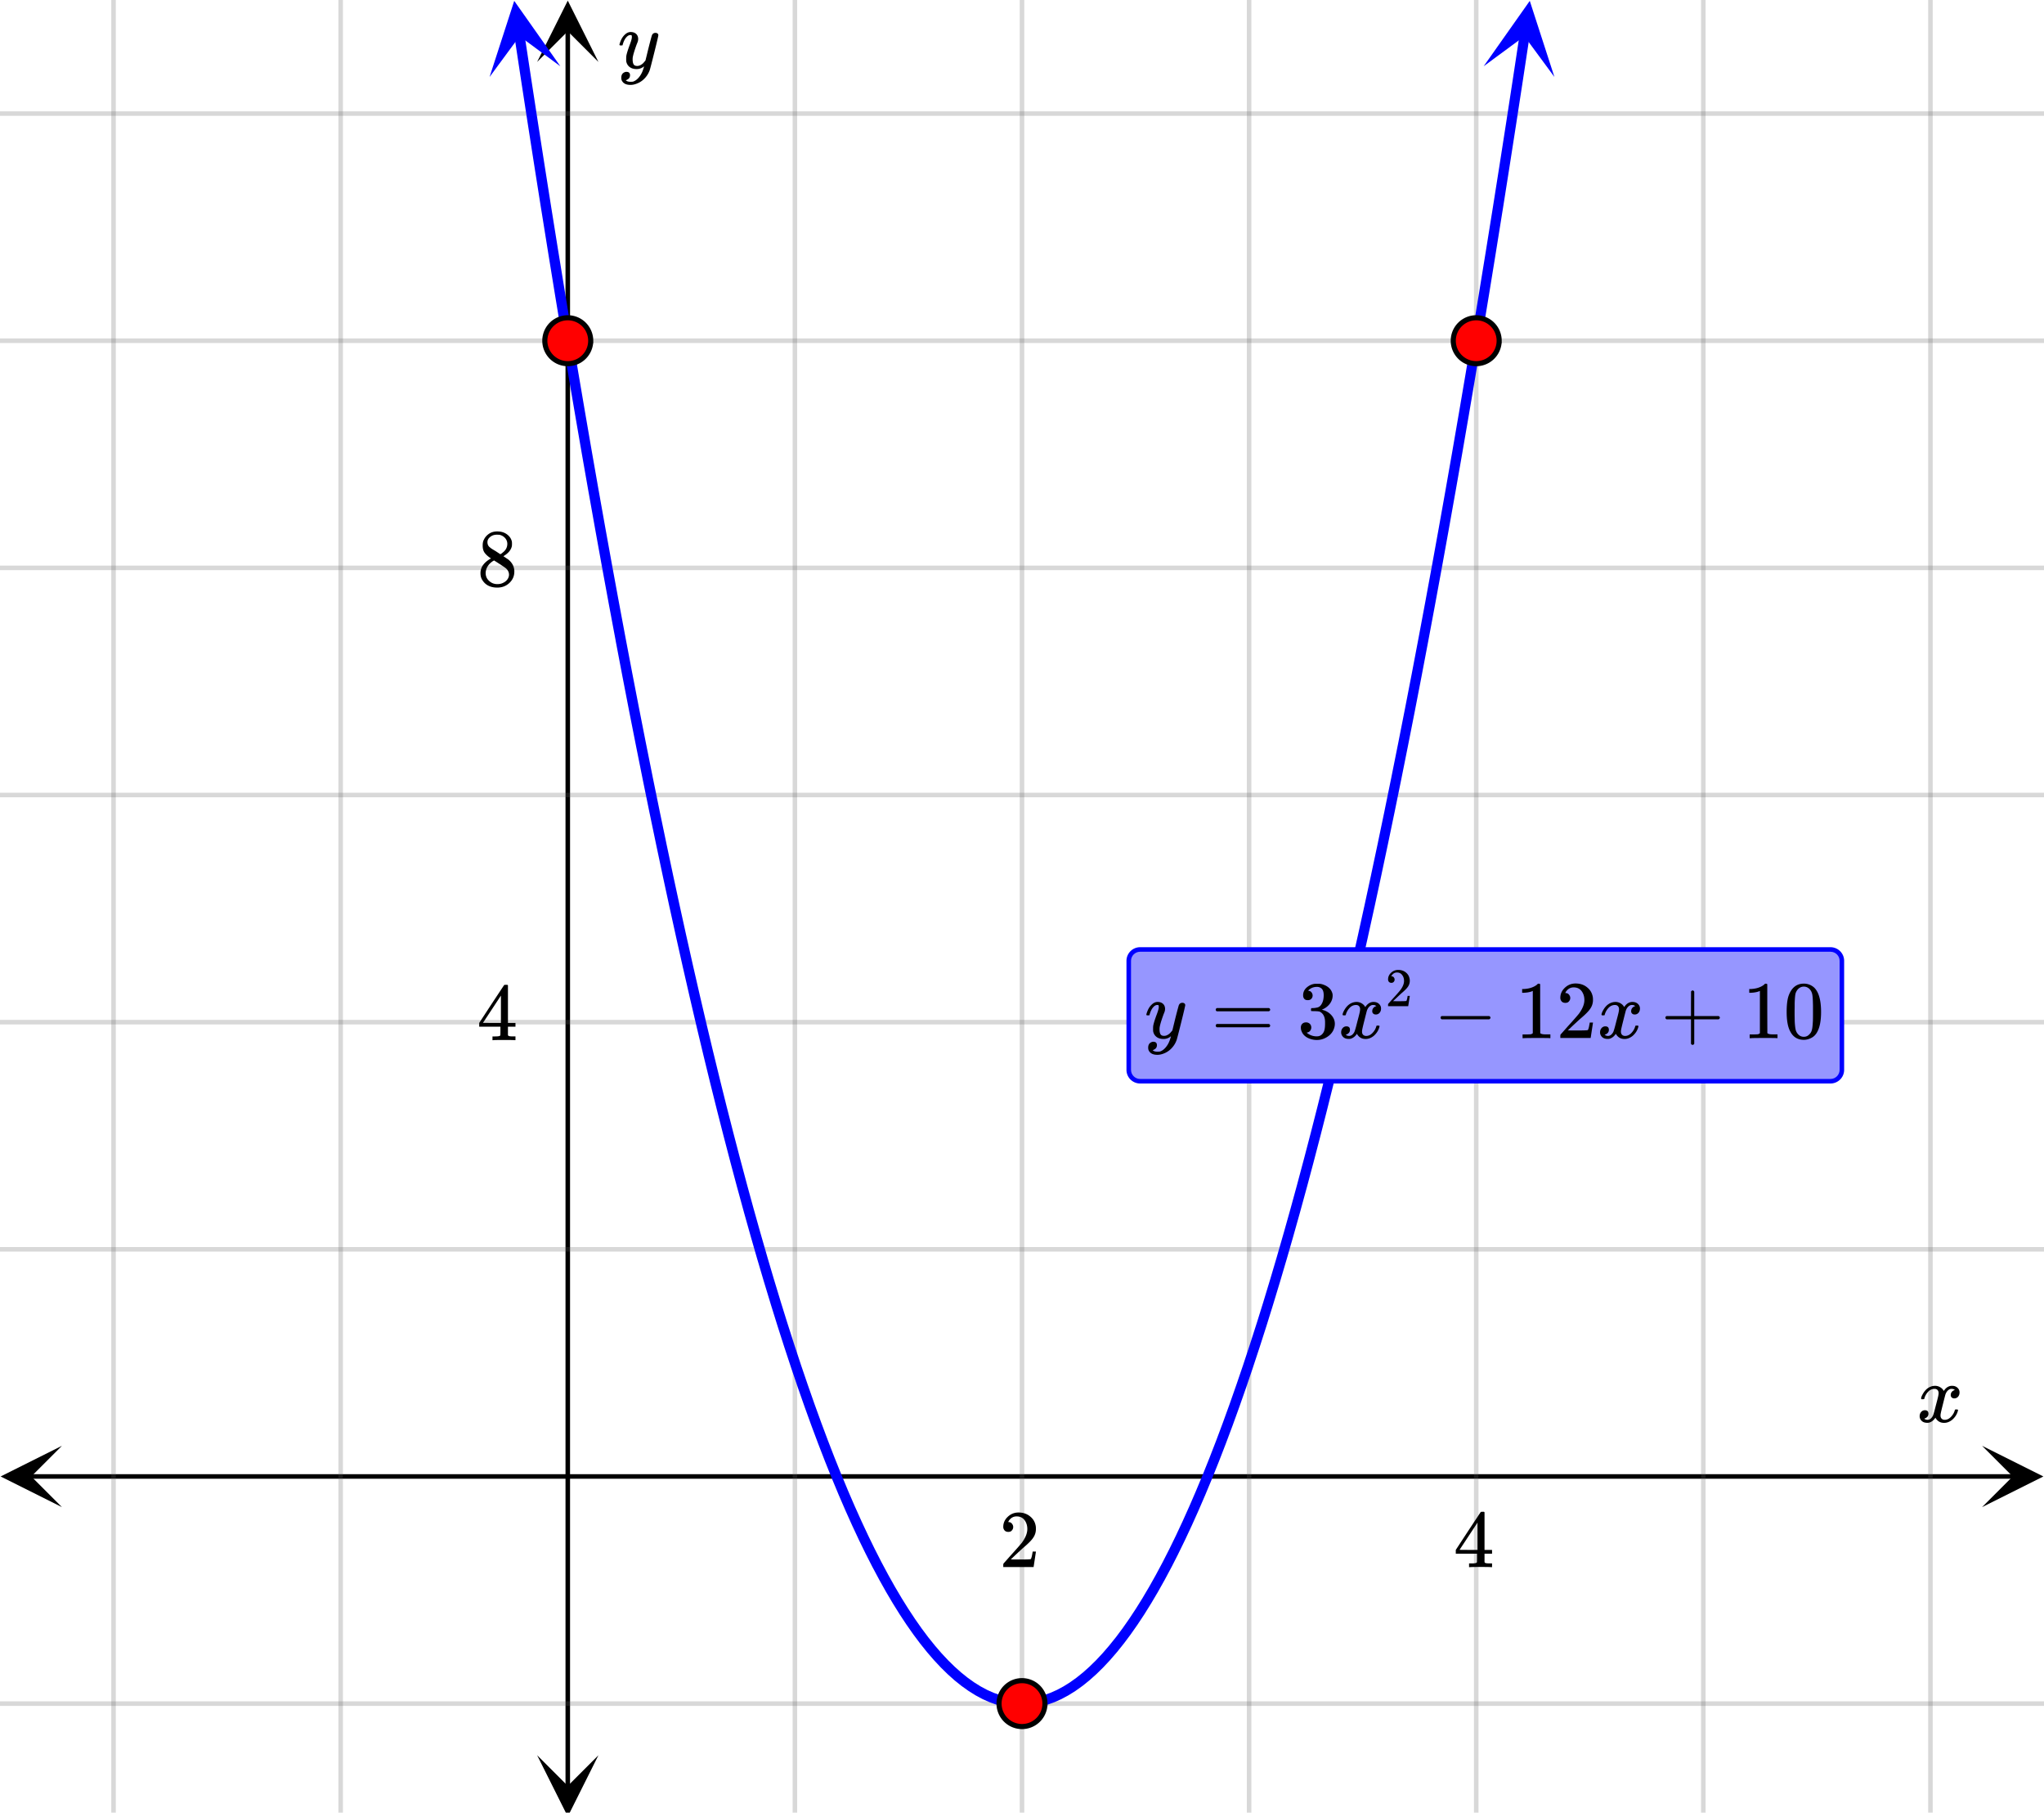 <svg xmlns="http://www.w3.org/2000/svg" width="450" height="400" viewBox="0 0 450 400"><defs><clipPath id="a"><path d="M.137 318.25H14V332H.137zm0 0"/></clipPath><clipPath id="b"><path d="M436.363 318.25H450V332h-13.637zm0 0"/></clipPath><clipPath id="c"><path d="M25 0h400v399H25zm0 0"/></clipPath><clipPath id="d"><path d="M24 0h402v399H24zm0 0"/></clipPath><clipPath id="e"><path d="M118.25 386H132v13h-13.75zm0 0"/></clipPath><clipPath id="f"><path d="M118.25 0H132v13.637h-13.75zm0 0"/></clipPath><clipPath id="g"><path d="M107 0h17v17h-17zm0 0"/></clipPath><clipPath id="h"><path d="M120.996-.992l5.317 35.039-35.04 5.312-5.312-35.035zm0 0"/></clipPath><clipPath id="i"><path d="M326 0h17v17h-17zm0 0"/></clipPath><clipPath id="j"><path d="M326.64 14.582l5.313-35.039 35.04 5.316-5.313 35.036zm0 0"/></clipPath></defs><path fill="#fff" d="M0 0h450v400H0z"/><path d="M6.75 324.5h436.5v1H6.75zm0 0"/><g clip-path="url(#a)"><path d="M13.637 318.25L.137 325l13.5 6.75-6.75-6.75zm0 0"/></g><g clip-path="url(#b)"><path d="M436.363 318.25l13.5 6.75-13.5 6.75 6.75-6.75zm0 0"/></g><g clip-path="url(#c)"><path d="M175 0v400M225 0v400M275 0v400M325 0v400M375 0v400M425 0v400M75 0v400M25 0v400"/></g><g clip-path="url(#d)"><path d="M175.5 0v400c0 .277-.223.5-.5.5a.498.498 0 0 1-.5-.5V0c0-.277.223-.5.5-.5s.5.223.5.5zm50 0v400c0 .277-.223.5-.5.5a.498.498 0 0 1-.5-.5V0c0-.277.223-.5.5-.5s.5.223.5.5zm50 0v400c0 .277-.223.5-.5.5a.498.498 0 0 1-.5-.5V0c0-.277.223-.5.5-.5s.5.223.5.5zm50 0v400c0 .277-.223.5-.5.5a.498.498 0 0 1-.5-.5V0c0-.277.223-.5.5-.5s.5.223.5.5zm50 0v400c0 .277-.223.5-.5.5a.498.498 0 0 1-.5-.5V0c0-.277.223-.5.5-.5s.5.223.5.5zm50 0v400c0 .277-.223.5-.5.5a.498.498 0 0 1-.5-.5V0c0-.277.223-.5.5-.5s.5.223.5.5zm-350 0v400c0 .277-.223.5-.5.5a.498.498 0 0 1-.5-.5V0c0-.277.223-.5.5-.5s.5.223.5.5zm-50 0v400c0 .277-.223.5-.5.5a.498.498 0 0 1-.5-.5V0c0-.277.223-.5.5-.5s.5.223.5.5zm0 0" fill="#666" fill-opacity=".251"/></g><path d="M124.5 393.25V6.75h1v386.5zm0 0"/><g clip-path="url(#e)"><path d="M118.25 386.363l6.75 13.5 6.75-13.5-6.75 6.75zm0 0"/></g><g clip-path="url(#f)"><path d="M118.25 13.637L125 .137l6.75 13.5-6.75-6.75zm0 0"/></g><path d="M0 275h450M0 225h450M0 175h450M0 125h450M0 75h450M0 25h450M0 375h450"/><path d="M0 274.5h450c.277 0 .5.223.5.5s-.223.5-.5.5H0a.498.498 0 0 1-.5-.5c0-.277.223-.5.5-.5zm0-50h450c.277 0 .5.223.5.5s-.223.5-.5.5H0a.498.498 0 0 1-.5-.5c0-.277.223-.5.5-.5zm0-50h450c.277 0 .5.223.5.5s-.223.5-.5.5H0a.498.498 0 0 1-.5-.5c0-.277.223-.5.5-.5zm0-50h450c.277 0 .5.223.5.5s-.223.5-.5.5H0a.498.498 0 0 1-.5-.5c0-.277.223-.5.5-.5zm0-50h450c.277 0 .5.223.5.5s-.223.5-.5.5H0a.498.498 0 0 1-.5-.5c0-.277.223-.5.5-.5zm0-50h450c.277 0 .5.223.5.5s-.223.5-.5.5H0a.498.498 0 0 1-.5-.5c0-.277.223-.5.5-.5zm0 350h450c.277 0 .5.223.5.5s-.223.5-.5.5H0a.498.498 0 0 1-.5-.5c0-.277.223-.5.5-.5zm0 0" fill="#666" fill-opacity=".251"/><path d="M115.48 7.652l1.485 9.79-1.113.167 1.113-.168 1.484 9.657-1.11.172 1.11-.172 1.485 9.523-1.11.176 1.11-.176 1.484 9.395-1.11.175 1.11-.18 1.484 9.262-1.109.18 1.11-.183 1.488 9.132-1.114.18 1.11-.184 1.488 8.997-1.113.183 1.11-.183 1.487 8.863-1.109.187 1.11-.191 1.484 8.734-1.11.188 1.11-.192 1.484 8.602-1.11.191 1.11-.195 1.484 8.469-1.109.195 1.11-.2 1.484 8.337-1.11.195 1.11-.2 1.484 8.204-1.11.2 1.11-.204 1.485 8.074-1.106.203 1.106-.207 1.484 7.938-1.105.207 1.105-.211 1.484 7.809-1.105.207 1.105-.211 1.485 7.672-1.106.214 1.106-.218 1.484 7.543-1.105.218 1.105-.222 1.484 7.41-1.105.219 1.102-.223 1.488 7.277-1.106.223 1.102-.227 1.488 7.145-1.101.227 1.097-.23 1.489 7.01-1.102.235 1.098-.238 1.484 6.879-1.098.238 1.098-.242 1.484 6.75-1.097.238 1.097-.246 1.485 6.617-1.098.246 1.098-.25 1.484 6.48-1.097.255 1.097-.258 1.485 6.351-1.094.258 1.094-.261 1.484 6.218-1.094.262 1.094-.27 1.484 6.086-1.093.27 1.09-.273 1.484 5.953-1.09.273 1.09-.277 1.484 5.82-1.09.277 1.09-.285 1.485 5.692-1.09.285 1.09-.293 1.484 5.558-1.09.29 1.086-.297 1.484 5.425-1.082.297 1.082-.304 1.485 5.293-1.082.304 1.082-.312 1.484 5.16-1.082.312 1.078-.32 1.485 5.027-1.078.32 1.078-.327 1.484 4.898-1.078.324 1.074-.332 1.484 4.762-1.074.336 1.074-.344 1.485 4.63-1.07.343 1.066-.352 1.484 4.496-1.066.356 1.062-.363 1.489 4.367-1.067.363 1.063-.375 1.484 4.234-1.062.371 1.058-.382 1.485 4.101-1.059.383 1.055-.39 1.484 3.968-1.055.395 1.051-.407 1.485 3.836-1.047.407 1.043-.418 1.484 3.703-1.043.418 1.04-.43 1.483 3.57-1.039.434 1.032-.445 1.484 3.437-1.031.445 1.027-.457 1.485 3.305-1.028.461 1.02-.476 1.484 3.175-1.02.477 1.012-.492 1.485 3.043-1.012.492 1.004-.512 1.484 2.914-1 .508.992-.527 1.485 2.777-.992.531.98-.55 1.484 2.644-.98.55.969-.57 1.484 2.512-.969.574.953-.597 1.489 2.383-.957.593.941-.617 1.484 2.25-.94.617.921-.644 1.484 2.117-.918.644.899-.671 1.484 1.984-.898.672.875-.703 1.488 1.851-.879.703.852-.734 1.484 1.723-.851.734.82-.77 1.488 1.59-.824.766.789-.8 1.484 1.452-.789.805.75-.84 1.485 1.324-.746.84.703-.879 1.484 1.192-.703.875.652-.914 1.485 1.058-.653.914.594-.953 1.484.926-.593.953.53-.992 1.485.797-.531.992.457-1.027 1.484.66-.457 1.027.38-1.058 1.484.527-.38 1.062.294-1.09 1.484.399-.289 1.086.195-1.106 1.485.262-.196 1.11.098-1.122 1.484.133-.097 1.121v-1.125h1.484v1.125l-.097-1.12 1.484-.134.098 1.122-.196-1.11 1.485-.262.195 1.106-.29-1.086 1.485-.398.293 1.09-.379-1.063 1.485-.527.379 1.058-.457-1.027 1.484-.66.457 1.027-.531-.992 1.484-.797.531.992-.593-.953 1.484-.926.594.953-.653-.914 1.485-1.058.652.914-.703-.875 1.484-1.192.703.88-.746-.84 1.485-1.325.75.84-.79-.805 1.485-1.453.79.801-.825-.766 1.488-1.59.82.77-.851-.734 1.484-1.723.852.734-.879-.703 1.488-1.851.875.703-.898-.672 1.484-1.984.899.671-.918-.644 1.484-2.117.922.644-.941-.617 1.484-2.25.941.617-.957-.593 1.489-2.383.953.597-.97-.574 1.485-2.512.969.57-.98-.55 1.484-2.645.98.551-.992-.531 1.485-2.777.992.527-1-.508 1.484-2.914 1.004.512-1.012-.492 1.485-3.043 1.011.492-1.02-.477 1.485-3.175 1.02.476-1.028-.46 1.485-3.306 1.027.457-1.031-.445 1.484-3.437 1.032.445-1.04-.434 1.485-3.57 1.039.43-1.043-.418 1.484-3.703 1.043.418-1.047-.407 1.485-3.836 1.05.407-1.054-.395 1.484-3.969 1.055.391-1.059-.383 1.485-4.101 1.058.382-1.062-.37 1.484-4.235 1.063.375-1.067-.363 1.489-4.367 1.062.363-1.066-.356 1.484-4.496 1.066.352-1.07-.344 1.485-4.629 1.074.344-1.074-.336 1.484-4.762 1.074.332-1.078-.324 1.484-4.898 1.079.328-1.079-.32 1.485-5.028 1.078.32-1.082-.312 1.484-5.16 1.082.312-1.082-.304 1.485-5.293 1.082.304-1.082-.297 1.484-5.425 1.082.296-1.086-.289 1.484-5.558 1.09.293-1.09-.285 1.485-5.692 1.09.285-1.09-.277 1.484-5.82 1.09.277-1.09-.273 1.485-5.953 1.09.273-1.094-.27 1.484-6.085 1.094.269-1.094-.262 1.484-6.218 1.094.261-1.094-.258 1.485-6.351 1.097.258-1.097-.254 1.484-6.48 1.098.25-1.098-.247 1.485-6.617 1.097.246-1.097-.238 1.484-6.75 1.098.242-1.098-.238 1.484-6.88 1.098.24-1.102-.235 1.489-7.012 1.097.23-1.101-.226 1.488-7.145 1.102.227-1.106-.223 1.488-7.277 1.102.223-1.106-.22 1.485-7.41 1.105.223-1.105-.218 1.484-7.543 1.106.218-1.106-.214 1.485-7.672 1.105.21-1.105-.206 1.484-7.809 1.105.211-1.105-.207 1.484-7.938 1.106.207-1.106-.203 1.485-8.074 1.11.203-1.11-.199 1.484-8.203 1.11.2-1.11-.196 1.485-8.336 1.109.2-1.11-.196 1.485-8.469 1.11.195-1.11-.191 1.484-8.602 1.11.192-1.11-.188 1.485-8.734 1.109.191-1.11-.187 1.489-8.863 1.11.183-1.114-.183 1.488-8.997 1.11.184-1.114-.18 1.489-9.132 1.109.183-1.11-.18 1.485-9.261 1.11.18-1.11-.176 1.484-9.395 1.11.176-1.11-.176 1.485-9.523 1.11.172-1.11-.172 1.484-9.657 1.113.168-1.113-.168 1.485-9.789a1.125 1.125 0 1 1 2.222.336l-1.484 9.793-1.485 9.66-1.484 9.528v.004l-1.484 9.394h-.004l-1.485 9.262v.004l-1.484 9.129v.004l-1.484 8.996v.004l-1.489 8.863v.004l-1.484 8.73v.004l-1.484 8.602v.004-.004l-1.485 8.469v.003h-.004l-1.484 8.336v.004l-1.484 8.203v.004l-1.485 8.07v.005L314.461 141v.004l-1.484 7.805v.004l-1.485 7.675v.004l-1.488 7.54v.003l-1.484 7.41v.004l-1.485 7.278v.003l-1.488 7.145v.004l-1.485 7.012v.004l-1.484 6.882-.004.004-1.484 6.746v.008-.004l-1.485 6.617v.004h-.003l-1.485 6.485v.004l-1.484 6.351v.004l-1.488 6.219v.008l-1.485 6.086v.004l-1.488 5.957v.003l-1.485 5.82v.009h-.003l-1.485 5.687v.008l-1.484 5.558-.004.004-1.484 5.426v.008l-1.489 5.293v.008l-1.484 5.16s-.004.004-.004.008v-.004l-1.484 5.031v.008h-.004l-1.485 4.894v.008l-1.484 4.762c-.004.004-.004.008-.004.012l-1.484 4.629c-.004.003-.004.007-.004.007l-1.485 4.5-.003.012-1.485 4.363c-.004.004-.004.008-.004.012l-1.484 4.234c-.004.004-.004.008-.004.012v-.004l-1.484 4.102c-.004.008-.004.012-.004.012l-1.489 3.972c0 .004 0 .008-.004.012l-1.484 3.836c0 .004-.004.008-.004.012l-1.484 3.703c-.004.008-.004.011-.008.015l-1.484 3.57c0 .008-.004.012-.004.016l-1.489 3.442c0 .004-.003.007-.003.011l-1.485 3.309c-.004.008-.008.012-.008.016l-1.484 3.175c-.004.008-.008.012-.008.02v-.004l-1.488 3.047a.03.03 0 0 1-.008.016l-1.484 2.91-.012.02-1.484 2.777-.012.023-1.485 2.645-.011.023-1.485 2.512c-.004.007-.007.015-.015.023l-1.485 2.383c-.004.008-.011.016-.015.023l-1.485 2.25c-.007.008-.011.016-.02.028l-1.483 2.117c-.004.008-.012.016-.02.027l-1.484 1.985c-.008.007-.016.02-.024.027l-1.484 1.855a.223.223 0 0 0-.028.032l-1.484 1.718c-.012.012-.02.024-.031.036l-1.485 1.586-.035.035-1.484 1.457a.352.352 0 0 1-.04.035l-1.484 1.324c-.015.012-.027.024-.042.035l-1.485 1.192c-.02.011-.035.027-.05.039h-.005l-1.484 1.058c-.016.012-.035.028-.055.04l-1.488.925-.062.035-1.485.797c-.023.012-.05.024-.074.035l-1.484.66c-.028.012-.055.024-.078.032h-.004l-1.485.531c-.027.008-.054.02-.086.027l-1.484.395c-.031.012-.063.015-.094.023l-1.484.262c-.031.008-.067.012-.098.016l-1.484.132c-.035 0-.067.004-.102.004h-1.484c-.035 0-.067-.004-.102-.004l-1.484-.132c-.031-.004-.067-.008-.098-.016l-1.484-.262c-.031-.007-.063-.011-.094-.023l-1.484-.395c-.032-.007-.059-.02-.086-.027l-1.485-.531c-.027-.008-.054-.02-.082-.031l-1.484-.66-.074-.036-1.485-.797c-.023-.011-.043-.023-.062-.035l-1.488-.926c-.02-.011-.04-.027-.055-.039l-1.484-1.058c-.02-.012-.036-.028-.055-.04l-1.484-1.19c-.016-.012-.028-.024-.043-.036l-1.485-1.324a.352.352 0 0 1-.039-.035l-1.484-1.457-.035-.035-1.485-1.586c-.012-.012-.02-.024-.031-.036l-1.484-1.718a.223.223 0 0 0-.028-.032l-1.484-1.855c-.008-.008-.016-.02-.024-.027l-1.484-1.985-.02-.027-1.484-2.117c-.008-.012-.012-.02-.02-.028l-1.484-2.25c-.004-.007-.012-.015-.015-.023l-1.485-2.383c-.008-.008-.012-.015-.015-.023l-1.485-2.512-.012-.023-1.484-2.645a.085.085 0 0 0-.012-.02v-.003l-1.484-2.778c-.004-.004-.008-.012-.012-.02l-1.484-2.91a.03.03 0 0 1-.008-.015l-1.488-3.047c0-.004-.004-.008-.008-.016l-1.484-3.175c0-.004-.004-.008-.008-.016l-1.485-3.309c0-.003-.003-.007-.003-.011l-1.489-3.442c0-.004-.004-.008-.004-.015l-1.484-3.57c-.004-.005-.004-.008-.008-.012v-.004l-1.484-3.703c0-.004-.004-.008-.004-.012l-1.484-3.836c-.004-.004-.004-.008-.004-.012l-1.489-3.972c0-.004 0-.004-.004-.008v-.004l-1.484-4.102s0-.004-.004-.008l-1.484-4.234c0-.004-.004-.008-.004-.012l-1.484-4.363c0-.004-.004-.008-.004-.012l-1.485-4.5s0-.004-.004-.007l-1.484-4.63c0-.003 0-.007-.004-.011l-1.484-4.762v-.008l-1.485-4.894c-.004-.004-.004-.008-.004-.008l-1.484-5.031-.004-.004-1.484-5.16c0-.004 0-.008-.004-.008h.004l-1.489-5.293v-.008l-1.484-5.426-.004-.004-1.484-5.558v-.008l-1.485-5.687-.004-.004v-.004l-1.484-5.82v-.004l-1.488-5.958v-.003l-1.485-6.086v-.008l-1.488-6.219v-.004l-1.484-6.351v-.004l-1.485-6.485c-.003 0-.003 0-.003-.004l-1.485-6.617v-.004l-1.484-6.746-.004-.004-1.484-6.882v-.004l-1.485-7.012v-.004l-1.488-7.145v-.003l-1.485-7.278v-.004l-1.484-7.41v-.004l-1.488-7.539v-.004l-1.485-7.675v-.004l-1.484-7.805V141l-1.488-7.938v-.003l-1.485-8.07v-.005l-1.484-8.203v-.004l-1.484-8.336c-.004 0-.004 0-.004-.004l-1.485-8.468-1.484-8.602v-.004l-1.484-8.73v-.004l-1.489-8.863v-.004l-1.484-8.996v-.004l-1.484-9.13v-.003l-1.485-9.262h-.004l-1.484-9.394v-.004l-1.484-9.528-1.485-9.66-1.484-9.793a1.125 1.125 0 1 1 2.222-.336zm0 0" fill="#00f"/><g clip-path="url(#g)"><g clip-path="url(#h)" clip-rule="evenodd"><path d="M123.36 14.582L113.21.192l-5.425 16.75 6.606-8.965zm0 0" fill="#00f"/></g></g><g clip-path="url(#i)"><g clip-path="url(#j)" clip-rule="evenodd"><path d="M326.64 14.582L336.79.192l5.425 16.75-6.606-8.965zm0 0" fill="#00f"/></g></g><path d="M230.05 375a5.051 5.051 0 1 1-10.102-.001 5.051 5.051 0 0 1 10.103.001zm0 0M130.05 75a5.051 5.051 0 1 1-10.102-.001 5.051 5.051 0 0 1 10.103.001zm0 0M330.05 75a5.051 5.051 0 1 1-10.102-.001 5.051 5.051 0 0 1 10.103.001zm0 0" fill="red" stroke-width="1.125" stroke="#000"/><path d="M423.047 308c-.074-.074-.11-.14-.11-.203.051-.324.239-.738.563-1.25.563-.844 1.27-1.332 2.125-1.469.168-.02.293-.031.375-.031.418 0 .8.105 1.156.32.356.215.61.48.766.805.156-.2.254-.324.297-.375.437-.5.949-.75 1.531-.75.488 0 .887.14 1.195.422.309.281.461.625.461 1.031 0 .375-.105.688-.32.938-.215.25-.492.375-.836.375a.814.814 0 0 1-.563-.196.67.67 0 0 1-.218-.523c0-.551.3-.934.906-1.14 0-.013-.066-.052-.203-.126-.113-.074-.285-.11-.516-.11a.936.936 0 0 0-.344.048c-.457.187-.796.582-1.015 1.187-.031.094-.203.762-.516 2.008-.312 1.246-.48 1.945-.5 2.101a2.243 2.243 0 0 0-.062.532c0 .293.082.52.25.687.168.168.39.25.672.25.5 0 .957-.215 1.367-.64.41-.426.691-.895.836-1.407.031-.125.066-.195.101-.21.035-.016.133-.024.29-.024.23 0 .343.047.343.14 0 .012-.015.079-.047.204-.199.738-.613 1.386-1.25 1.937-.562.45-1.156.672-1.781.672-.844 0-1.48-.379-1.906-1.14-.356.542-.801.902-1.344 1.078a1.76 1.76 0 0 1-.469.046c-.687 0-1.176-.25-1.469-.75a1.322 1.322 0 0 1-.187-.718c0-.356.11-.66.328-.914a1.05 1.05 0 0 1 .828-.383c.52 0 .781.254.781.765 0 .438-.214.762-.64.97-.02.011-.05.023-.086.038a1.046 1.046 0 0 0-.094.047c-.027.016-.043.024-.055.024l-.046.015c0 .031.09.082.265.156.145.063.301.094.469.094.438 0 .813-.27 1.125-.812.125-.219.355-1 .688-2.344.074-.27.152-.574.242-.914.09-.34.152-.598.195-.774.043-.175.066-.285.078-.328.063-.324.094-.558.094-.703 0-.281-.078-.508-.235-.68-.156-.171-.375-.257-.656-.257-.543 0-1.011.207-1.406.625a3.462 3.462 0 0 0-.828 1.437c-.02.106-.047.168-.078.188-.031.02-.13.031-.297.031zm0 0M221.984 337.2c.328 0 .578-.079.766-.298.203-.218.313-.468.313-.78 0-.282-.11-.532-.297-.75-.172-.22-.422-.329-.72-.329-.062 0-.077 0-.077-.016 0 0 .015-.03.047-.109.03-.063.078-.14.109-.203.438-.61.984-.922 1.688-.922.75 0 1.312.266 1.734.797.406.547.625 1.187.625 1.984 0 .922-.406 1.922-1.203 3.016-.375.469-1.219 1.437-2.531 2.875-1 1.14-1.5 1.703-1.516 1.703a1.49 1.49 0 0 0-.047.422v.344h6.688v-.063l.5-3.281v-.063h-.72v.063c-.109.672-.202 1.094-.25 1.219-.077.25-.124.375-.171.375-.11.078-1.125.093-3.016.093l-1.375-.015 1.063-1.016c.781-.719 1.375-1.281 1.812-1.656 1.016-.86 1.703-1.563 2.031-2.063a3.309 3.309 0 0 0 .625-1.968c0-.188 0-.375-.03-.594-.141-.906-.563-1.625-1.25-2.172-.673-.563-1.532-.86-2.563-.86-.906 0-1.703.329-2.344.938-.656.61-1 1.36-1 2.219 0 .328.11.578.297.797.203.218.469.312.812.312zm0 0M328.313 344.965h.171v-.828h-.53c-.595 0-.938-.047-1.017-.14a.253.253 0 0 1-.109-.22V341.996h1.656v-.828h-1.656v-8.281l-.11-.11h-.327c-.235 0-.36.016-.375.032-.032.015-.954 1.421-2.797 4.203l-2.719 4.156v.828h4.672v.906c0 .625-.016.953-.016.97-.062.108-.125.155-.219.171-.125.062-.453.094-.953.094h-.562v.828h.156c.172-.031.985-.047 2.422-.047 1.36 0 2.14.016 2.313.047zm-3.032-3.797h-1.984l-1.969-.016 3.953-6zm0 0M144.313 7.234c.175 0 .324.047.445.141.12.094.18.219.18.375s-.293 1.418-.883 3.781c-.59 2.364-.926 3.66-1.008 3.89a4.988 4.988 0 0 1-.938 1.626c-.425.5-.922.89-1.484 1.172-.645.312-1.25.468-1.813.468-.917 0-1.535-.285-1.859-.859-.113-.168-.172-.406-.172-.719 0-.406.11-.722.328-.953.262-.23.528-.343.797-.343.531 0 .797.25.797.75 0 .449-.207.769-.625.968a.84.84 0 0 1-.101.055c-.036.016-.067.027-.086.039a.093.093 0 0 1-.047.016l-.063.03c.043.063.168.142.375.235.2.063.39.094.578.094h.141c.207 0 .363-.012.469-.031.457-.137.89-.442 1.297-.922.406-.48.718-1.05.937-1.719.137-.394.203-.629.203-.703 0-.012-.011-.008-.039.008a.534.534 0 0 0-.101.086c-.45.324-.942.484-1.485.484-.613 0-1.12-.144-1.515-.437-.395-.293-.653-.704-.766-1.235a5.999 5.999 0 0 1-.016-.57c0-.285.012-.508.032-.664.082-.512.359-1.39.828-2.64.261-.708.39-1.204.39-1.485 0-.168-.011-.285-.039-.352-.027-.066-.097-.101-.21-.101h-.094c-.27 0-.532.129-.782.39-.386.387-.683.957-.89 1.72a.197.197 0 0 1-.016.062.288.288 0 0 1-.023.054l-.024.032c-.011.015-.031.023-.062.023h-.485c-.074-.074-.109-.129-.109-.164s.02-.121.063-.258c.25-.844.625-1.496 1.125-1.953.406-.387.832-.578 1.28-.578.5 0 .903.137 1.204.414.3.277.453.66.453 1.148-.02.23-.035.356-.047.375 0 .075-.094.332-.281.782-.488 1.332-.781 2.308-.875 2.921a4.09 4.09 0 0 0-.016.422c0 .457.07.809.211 1.047.14.239.403.36.79.36.28 0 .542-.075.788-.22.246-.144.43-.284.555-.421.125-.137.285-.324.484-.563 0-.011.028-.132.086-.367.059-.234.145-.586.258-1.054.113-.47.223-.918.328-1.344.457-1.793.715-2.735.766-2.828.156-.324.41-.485.766-.485zm0 0M113.313 228.965h.171v-.828h-.53c-.595 0-.938-.047-1.016-.14a.253.253 0 0 1-.11-.22V225.996h1.656v-.828h-1.656v-8.281l-.11-.11h-.327c-.235 0-.36.016-.375.032-.032.015-.954 1.421-2.797 4.203l-2.719 4.156v.828h4.672v.906c0 .625-.016.953-.016.97-.062.108-.125.155-.219.171-.124.062-.453.094-.953.094h-.562v.828h.156c.172-.031.984-.047 2.422-.047 1.36 0 2.14.016 2.313.047zm-3.032-3.797h-1.984l-1.969-.016 3.953-6zm0 0M108.094 122.918c-1.547.86-2.313 1.937-2.313 3.234 0 .625.14 1.141.438 1.578.687 1.079 1.781 1.61 3.265 1.61 1.063 0 1.938-.344 2.657-1.016.734-.687 1.093-1.531 1.093-2.515 0-1.047-.453-1.954-1.359-2.672-.031-.016-.375-.25-1.047-.703l.219-.141c.906-.578 1.469-1.266 1.64-2.063a3.81 3.81 0 0 0 .032-.53c0-.22-.016-.36-.016-.438-.14-.688-.516-1.219-1.11-1.657-.609-.437-1.312-.625-2.124-.625-.672 0-1.266.157-1.766.485-.5.328-.906.765-1.156 1.312-.203.344-.281.766-.281 1.297 0 .688.14 1.219.468 1.656.313.407.766.813 1.36 1.188zm3.594-3.203c0 .75-.329 1.39-.985 1.89a2.143 2.143 0 0 1-.312.25l-.235.141-1.047-.687c-.718-.422-1.109-.672-1.156-.75-.437-.282-.64-.704-.64-1.22 0-.39.14-.702.437-1 .438-.421.953-.64 1.61-.64.296 0 .5.016.593.016.469.11.875.328 1.219.687.328.36.516.813.516 1.313zm-4.766 6.406c0-.25.047-.531.156-.86.234-.702.734-1.296 1.484-1.78l.22-.11.14.094c.11.062.25.156.453.281.203.125.375.25.563.36.89.578 1.374.921 1.484 1.03.422.391.64.844.64 1.36 0 .344-.109.672-.312.984a2.285 2.285 0 0 1-.922.782c-.39.218-.844.312-1.328.312-.688 0-1.297-.219-1.797-.687-.531-.469-.781-1.047-.781-1.766zm0 0"/><path d="M251 208.5h152a3 3 0 0 1 3 3v24a3 3 0 0 1-3 3H251a3 3 0 0 1-3-3v-24a3 3 0 0 1 3-3zm1 2h150c1.105 0 2 .895 2 2v22c0 1.105-.895 2-2 2H252c-1.105 0-2-.895-2-2v-22c0-1.105.895-2 2-2zm0 0" fill-rule="evenodd" fill="#00f"/><path d="M251 209.5h152c1.105 0 2 .895 2 2v24c0 1.105-.895 2-2 2H251c-1.105 0-2-.895-2-2v-24c0-1.105.895-2 2-2zm0 0" fill-rule="evenodd" fill="#9696ff"/><path d="M260.313 220.734c.175 0 .324.047.445.141.12.094.18.219.18.375s-.293 1.418-.883 3.781c-.59 2.364-.926 3.66-1.008 3.89a4.988 4.988 0 0 1-.938 1.626c-.425.5-.921.89-1.484 1.172-.645.312-1.25.469-1.813.469-.917 0-1.535-.286-1.859-.86-.113-.168-.172-.406-.172-.719 0-.406.11-.722.328-.953.262-.23.528-.344.797-.344.531 0 .797.25.797.75 0 .45-.207.77-.625.97a.84.84 0 0 1-.101.054c-.036.016-.067.027-.086.039a.093.093 0 0 1-.047.016l-.063.03c.043.063.168.142.375.235.2.063.39.094.578.094h.141c.207 0 .363-.012.469-.031.457-.137.89-.442 1.297-.922.406-.48.718-1.05.937-1.719.137-.394.203-.629.203-.703 0-.012-.011-.008-.039.008a.534.534 0 0 0-.101.086c-.45.324-.942.484-1.485.484-.613 0-1.12-.144-1.515-.437-.395-.293-.653-.703-.766-1.235a5.999 5.999 0 0 1-.016-.57c0-.285.012-.508.032-.664.082-.512.359-1.39.828-2.64.261-.708.39-1.204.39-1.485 0-.168-.011-.285-.039-.352-.027-.066-.097-.101-.21-.101h-.094c-.27 0-.532.129-.782.39-.386.387-.683.957-.89 1.72a.197.197 0 0 1-.016.062.288.288 0 0 1-.023.054l-.024.032c-.011.015-.031.023-.062.023h-.485c-.074-.074-.109-.129-.109-.164s.02-.121.063-.258c.25-.844.625-1.496 1.125-1.953.406-.387.832-.578 1.28-.578.5 0 .903.137 1.204.414.3.277.453.66.453 1.148-.02.23-.035.356-.047.375 0 .075-.094.332-.281.782-.488 1.332-.781 2.308-.875 2.922a4.09 4.09 0 0 0-.016.421c0 .457.07.809.211 1.047.14.239.403.36.79.36.28 0 .542-.075.788-.22.246-.144.43-.284.555-.421.125-.137.285-.324.484-.563 0-.011.028-.132.086-.367.059-.234.145-.586.258-1.054.113-.47.223-.918.328-1.344.457-1.793.715-2.734.766-2.828.156-.324.41-.485.765-.485zm0 0M267.656 222.25c0 .188.078.313.281.36h5.72l5.734-.016c.156-.094.25-.203.25-.328 0-.157-.094-.282-.266-.375h-11.469c-.187.093-.25.218-.25.359zm0 3.516c0 .14.063.265.25.359h11.469c.172-.094.266-.219.266-.36a.312.312 0 0 0-.032-.14c-.015-.047-.046-.078-.062-.094-.016-.015-.047-.031-.094-.078-.031-.031-.062-.047-.062-.062h-11.454c-.203.062-.28.187-.28.375zm0 0M287.922 220.156c.312 0 .562-.078.765-.281.188-.203.297-.453.297-.734 0-.25-.078-.485-.25-.703a.797.797 0 0 0-.593-.329c-.047-.015-.094-.03-.125-.047l.062-.078c.031-.03.063-.093.14-.14.048-.063.11-.094.157-.125.453-.328.969-.485 1.563-.485.328 0 .593.078.859.25.422.266.625.782.625 1.563 0 .734-.125 1.375-.422 1.89-.266.516-.656.813-1.188.875-.359.079-.718.094-1.03.094-.048 0-.063.016-.094.063-.047.031-.063.125-.063.265 0 .157 0 .25.047.282l.047.047.75.015c.547.016.922.047 1.11.125.75.39 1.14 1.156 1.14 2.281v.36c0 .828-.094 1.422-.297 1.828-.344.64-.844.953-1.516.953a3.397 3.397 0 0 1-2.234-.813l.125-.03c.281-.063.484-.188.656-.407.14-.188.235-.422.235-.703 0-.313-.11-.594-.329-.813a1.184 1.184 0 0 0-.828-.312c-.328 0-.594.094-.812.297-.219.219-.328.484-.328.828 0 .328.062.64.187.89.219.563.625 1 1.235 1.344a4.481 4.481 0 0 0 2.109.516 4.1 4.1 0 0 0 2.187-.625c.641-.39 1.125-.89 1.422-1.5.219-.469.344-.938.344-1.438 0-.718-.266-1.343-.766-1.906a3.775 3.775 0 0 0-1.843-1.125.746.746 0 0 0-.188-.062c-.078-.016-.078-.032 0-.047a3.905 3.905 0 0 0 1.64-1.203c.438-.563.673-1.188.673-1.891 0-.219-.032-.39-.063-.484-.219-.75-.703-1.297-1.5-1.703-.406-.188-.797-.329-1.203-.375-.11-.016-.375-.016-.797-.016h-.265c-.72.062-1.329.344-1.875.812-.532.47-.797 1.047-.797 1.72 0 .327.078.577.265.796.172.203.453.281.766.281zm0 0M295.688 223.5c-.075-.074-.11-.14-.11-.203.05-.324.238-.738.563-1.25.562-.844 1.27-1.332 2.125-1.469.168-.02.293-.031.375-.031.418 0 .8.105 1.156.32.355.215.61.48.765.805.157-.2.254-.324.297-.375.438-.5.95-.75 1.532-.75.488 0 .886.14 1.195.422.309.281.46.625.46 1.031 0 .375-.105.688-.32.938-.214.25-.492.375-.835.375a.814.814 0 0 1-.563-.196.67.67 0 0 1-.219-.523c0-.551.301-.934.907-1.14 0-.013-.067-.052-.204-.126-.113-.074-.285-.11-.515-.11a.936.936 0 0 0-.344.048c-.457.187-.797.582-1.015 1.187-.032.094-.204.762-.516 2.008-.313 1.246-.48 1.945-.5 2.101a2.243 2.243 0 0 0-.063.532c0 .293.082.52.25.687.168.168.391.25.672.25.5 0 .957-.215 1.367-.64.41-.426.692-.895.836-1.407.032-.125.067-.195.102-.21.035-.016.133-.024.289-.024.23 0 .344.047.344.14 0 .012-.016.079-.047.204-.2.738-.613 1.386-1.25 1.937-.563.45-1.156.672-1.781.672-.844 0-1.48-.379-1.907-1.14-.355.542-.8.902-1.343 1.078a1.76 1.76 0 0 1-.47.047c-.687 0-1.175-.25-1.468-.75a1.322 1.322 0 0 1-.187-.72c0-.355.109-.66.328-.913a1.05 1.05 0 0 1 .828-.383c.52 0 .781.254.781.766 0 .437-.215.761-.64.968-.02.012-.051.024-.086.04a1.046 1.046 0 0 0-.094.046c-.028.016-.043.024-.055.024l-.047.015c0 .031.09.082.266.156.144.063.3.094.469.094.437 0 .812-.27 1.125-.812.125-.219.355-1 .687-2.344.074-.27.152-.574.242-.914.09-.34.153-.598.196-.774.043-.175.066-.285.078-.328.062-.324.094-.558.094-.703 0-.281-.079-.508-.235-.68-.156-.171-.375-.257-.656-.257-.543 0-1.012.207-1.406.625a3.462 3.462 0 0 0-.829 1.437c-.019.106-.046.168-.078.188-.03.02-.129.031-.296.031zm0 0M317.156 224c0 .156.063.281.25.375h10.453c.188-.11.282-.219.282-.36 0-.14-.094-.265-.282-.359h-10.453c-.187.078-.25.203-.25.344zm0 0M341.125 228.516h.203v-.828h-1.062c-.61 0-.985-.094-1.172-.266l-.016-5.406v-5.375a.49.49 0 0 0-.328-.11c-.11 0-.172.016-.219.047-.14.172-.328.313-.547.438-.671.406-1.515.64-2.53.687h-.345v.828h.344c.688-.031 1.328-.125 1.86-.344a.394.394 0 0 1 .14-.062v9.313c-.172.125-.312.203-.422.218-.203.031-.656.047-1.36.047h-.468v.828h.219c.219-.031 1.156-.047 2.828-.047 1.703 0 2.672 0 2.875.032zm0 0M344.625 220.75c.328 0 .578-.078.766-.297.203-.219.312-.469.312-.781 0-.281-.11-.531-.297-.75-.172-.219-.422-.328-.719-.328-.062 0-.078 0-.078-.016 0 0 .016-.031.047-.11.031-.062.078-.14.11-.202.437-.61.984-.922 1.687-.922.75 0 1.313.265 1.735.797.406.547.625 1.187.625 1.984 0 .922-.407 1.922-1.204 3.016-.375.468-1.218 1.437-2.53 2.875-1 1.14-1.5 1.703-1.517 1.703a1.49 1.49 0 0 0-.046.422v.343h6.687v-.062l.5-3.281v-.063h-.719v.063c-.109.672-.203 1.093-.25 1.218-.078.25-.125.375-.171.375-.11.078-1.125.094-3.016.094l-1.375-.016 1.062-1.015c.782-.719 1.375-1.281 1.813-1.656 1.015-.86 1.703-1.563 2.031-2.063a3.309 3.309 0 0 0 .625-1.969c0-.187 0-.375-.031-.593-.14-.907-.563-1.625-1.25-2.172-.672-.563-1.531-.86-2.563-.86-.906 0-1.703.328-2.343.938-.657.61-1 1.36-1 2.219 0 .328.109.578.296.797.204.218.47.312.813.312zm0 0M352.688 223.5c-.075-.074-.11-.14-.11-.203.05-.324.238-.738.563-1.25.562-.844 1.27-1.332 2.125-1.469.168-.02.293-.031.375-.031.418 0 .8.105 1.156.32.355.215.61.48.765.805.157-.2.254-.324.297-.375.438-.5.95-.75 1.532-.75.488 0 .886.14 1.195.422.309.281.46.625.46 1.031 0 .375-.105.688-.32.938-.214.25-.492.375-.835.375a.814.814 0 0 1-.563-.196.67.67 0 0 1-.219-.523c0-.551.301-.934.907-1.14 0-.013-.067-.052-.204-.126-.113-.074-.285-.11-.515-.11a.936.936 0 0 0-.344.048c-.457.187-.797.582-1.015 1.187-.032.094-.204.762-.516 2.008-.313 1.246-.48 1.945-.5 2.101a2.243 2.243 0 0 0-.063.532c0 .293.082.52.25.687.168.168.391.25.672.25.5 0 .957-.215 1.367-.64.41-.426.692-.895.836-1.407.032-.125.067-.195.102-.21.035-.016.133-.024.289-.024.23 0 .344.047.344.14 0 .012-.016.079-.047.204-.2.738-.613 1.386-1.25 1.937-.563.45-1.156.672-1.781.672-.844 0-1.48-.379-1.907-1.14-.355.542-.8.902-1.343 1.078a1.76 1.76 0 0 1-.47.047c-.687 0-1.175-.25-1.468-.75a1.322 1.322 0 0 1-.187-.72c0-.355.109-.66.328-.913a1.05 1.05 0 0 1 .828-.383c.52 0 .781.254.781.766 0 .437-.215.761-.64.968-.02.012-.051.024-.086.04a1.046 1.046 0 0 0-.094.046c-.028.016-.043.024-.055.024l-.047.015c0 .031.09.082.266.156.144.063.3.094.469.094.437 0 .812-.27 1.125-.812.125-.219.355-1 .687-2.344.074-.27.152-.574.242-.914.09-.34.153-.598.196-.774.043-.175.066-.285.078-.328.062-.324.094-.558.094-.703 0-.281-.079-.508-.235-.68-.156-.171-.375-.257-.656-.257-.543 0-1.012.207-1.406.625a3.462 3.462 0 0 0-.829 1.437c-.019.106-.046.168-.078.188-.03.02-.129.031-.296.031zm0 0M366.656 224c0 .156.063.281.25.375h5.375v5.375c.078.156.203.25.36.25.14 0 .28-.094.359-.25v-5.375h5.375c.172-.11.266-.219.266-.36 0-.14-.094-.265-.266-.359H373v-5.36c-.078-.187-.219-.28-.36-.28-.109 0-.234.078-.343.234l-.016 2.703v2.703h-5.375c-.187.078-.25.203-.25.344zm0 0M391.125 228.516h.203v-.828h-1.062c-.61 0-.985-.094-1.172-.266l-.016-5.406v-5.375a.49.49 0 0 0-.328-.11c-.11 0-.172.016-.219.047-.14.172-.328.313-.547.438-.671.406-1.515.64-2.53.687h-.345v.828h.344c.688-.031 1.328-.125 1.86-.344a.394.394 0 0 1 .14-.062v9.313c-.172.125-.312.203-.422.218-.203.031-.656.047-1.36.047h-.468v.828h.219c.219-.031 1.156-.047 2.828-.047 1.703 0 2.672 0 2.875.032zm0 0M394.375 217.969a5.534 5.534 0 0 0-.813 2.015c-.14.72-.218 1.641-.218 2.75 0 1.875.25 3.297.765 4.266.641 1.266 1.641 1.89 3.032 1.89.5 0 1.03-.124 1.53-.374.657-.297 1.142-.813 1.485-1.516.5-.969.766-2.39.766-4.266 0-1.718-.235-3.093-.672-4.093-.234-.516-.5-.907-.828-1.235a3.344 3.344 0 0 0-2.297-.89c-1.172 0-2.094.484-2.75 1.453zm4.047-.219c.25.281.437.61.531 1.016.094.39.156 1.078.172 2.047 0 .078.016.312.016.703v.984c0 1.156 0 1.969-.032 2.422-.046.844-.109 1.453-.218 1.812-.094.36-.266.688-.547.938-.313.36-.719.547-1.219.547-.5 0-.922-.188-1.25-.547-.25-.25-.422-.578-.531-.938-.094-.359-.172-.968-.219-1.812a75.438 75.438 0 0 1-.031-2.422c0-.25.015-.594.015-.984v-.703c.032-.97.094-1.657.172-2.047.11-.407.297-.735.547-1.016.36-.375.797-.578 1.297-.578.5 0 .938.203 1.297.578zm0 0M306.313 216.344c.218 0 .39-.063.515-.203a.695.695 0 0 0 .203-.516.737.737 0 0 0-.187-.5c-.11-.156-.281-.219-.469-.219-.063 0-.063 0-.063-.015 0 0 0-.016.032-.078.031-.047.047-.094.078-.125.281-.407.656-.625 1.125-.625.484 0 .875.187 1.14.546.282.36.422.782.422 1.313 0 .61-.265 1.281-.796 2-.25.312-.813.969-1.688 1.922-.672.75-1 1.14-1.016 1.14-.015.032-.015.125-.015.282v.218h4.437v-.03l.344-2.204v-.031h-.484v.031c-.063.469-.125.734-.172.828-.047.156-.078.25-.11.25-.078.047-.75.063-2 .063l-.921-.016.718-.672c.516-.484.906-.86 1.188-1.11.687-.577 1.14-1.046 1.36-1.374.28-.406.421-.844.421-1.313 0-.11 0-.25-.031-.39-.094-.594-.36-1.078-.828-1.453-.454-.375-1.016-.563-1.704-.563-.609 0-1.14.219-1.562.625-.438.406-.656.906-.656 1.469 0 .219.062.39.187.531.125.14.313.219.531.219zm0 0"/></svg>